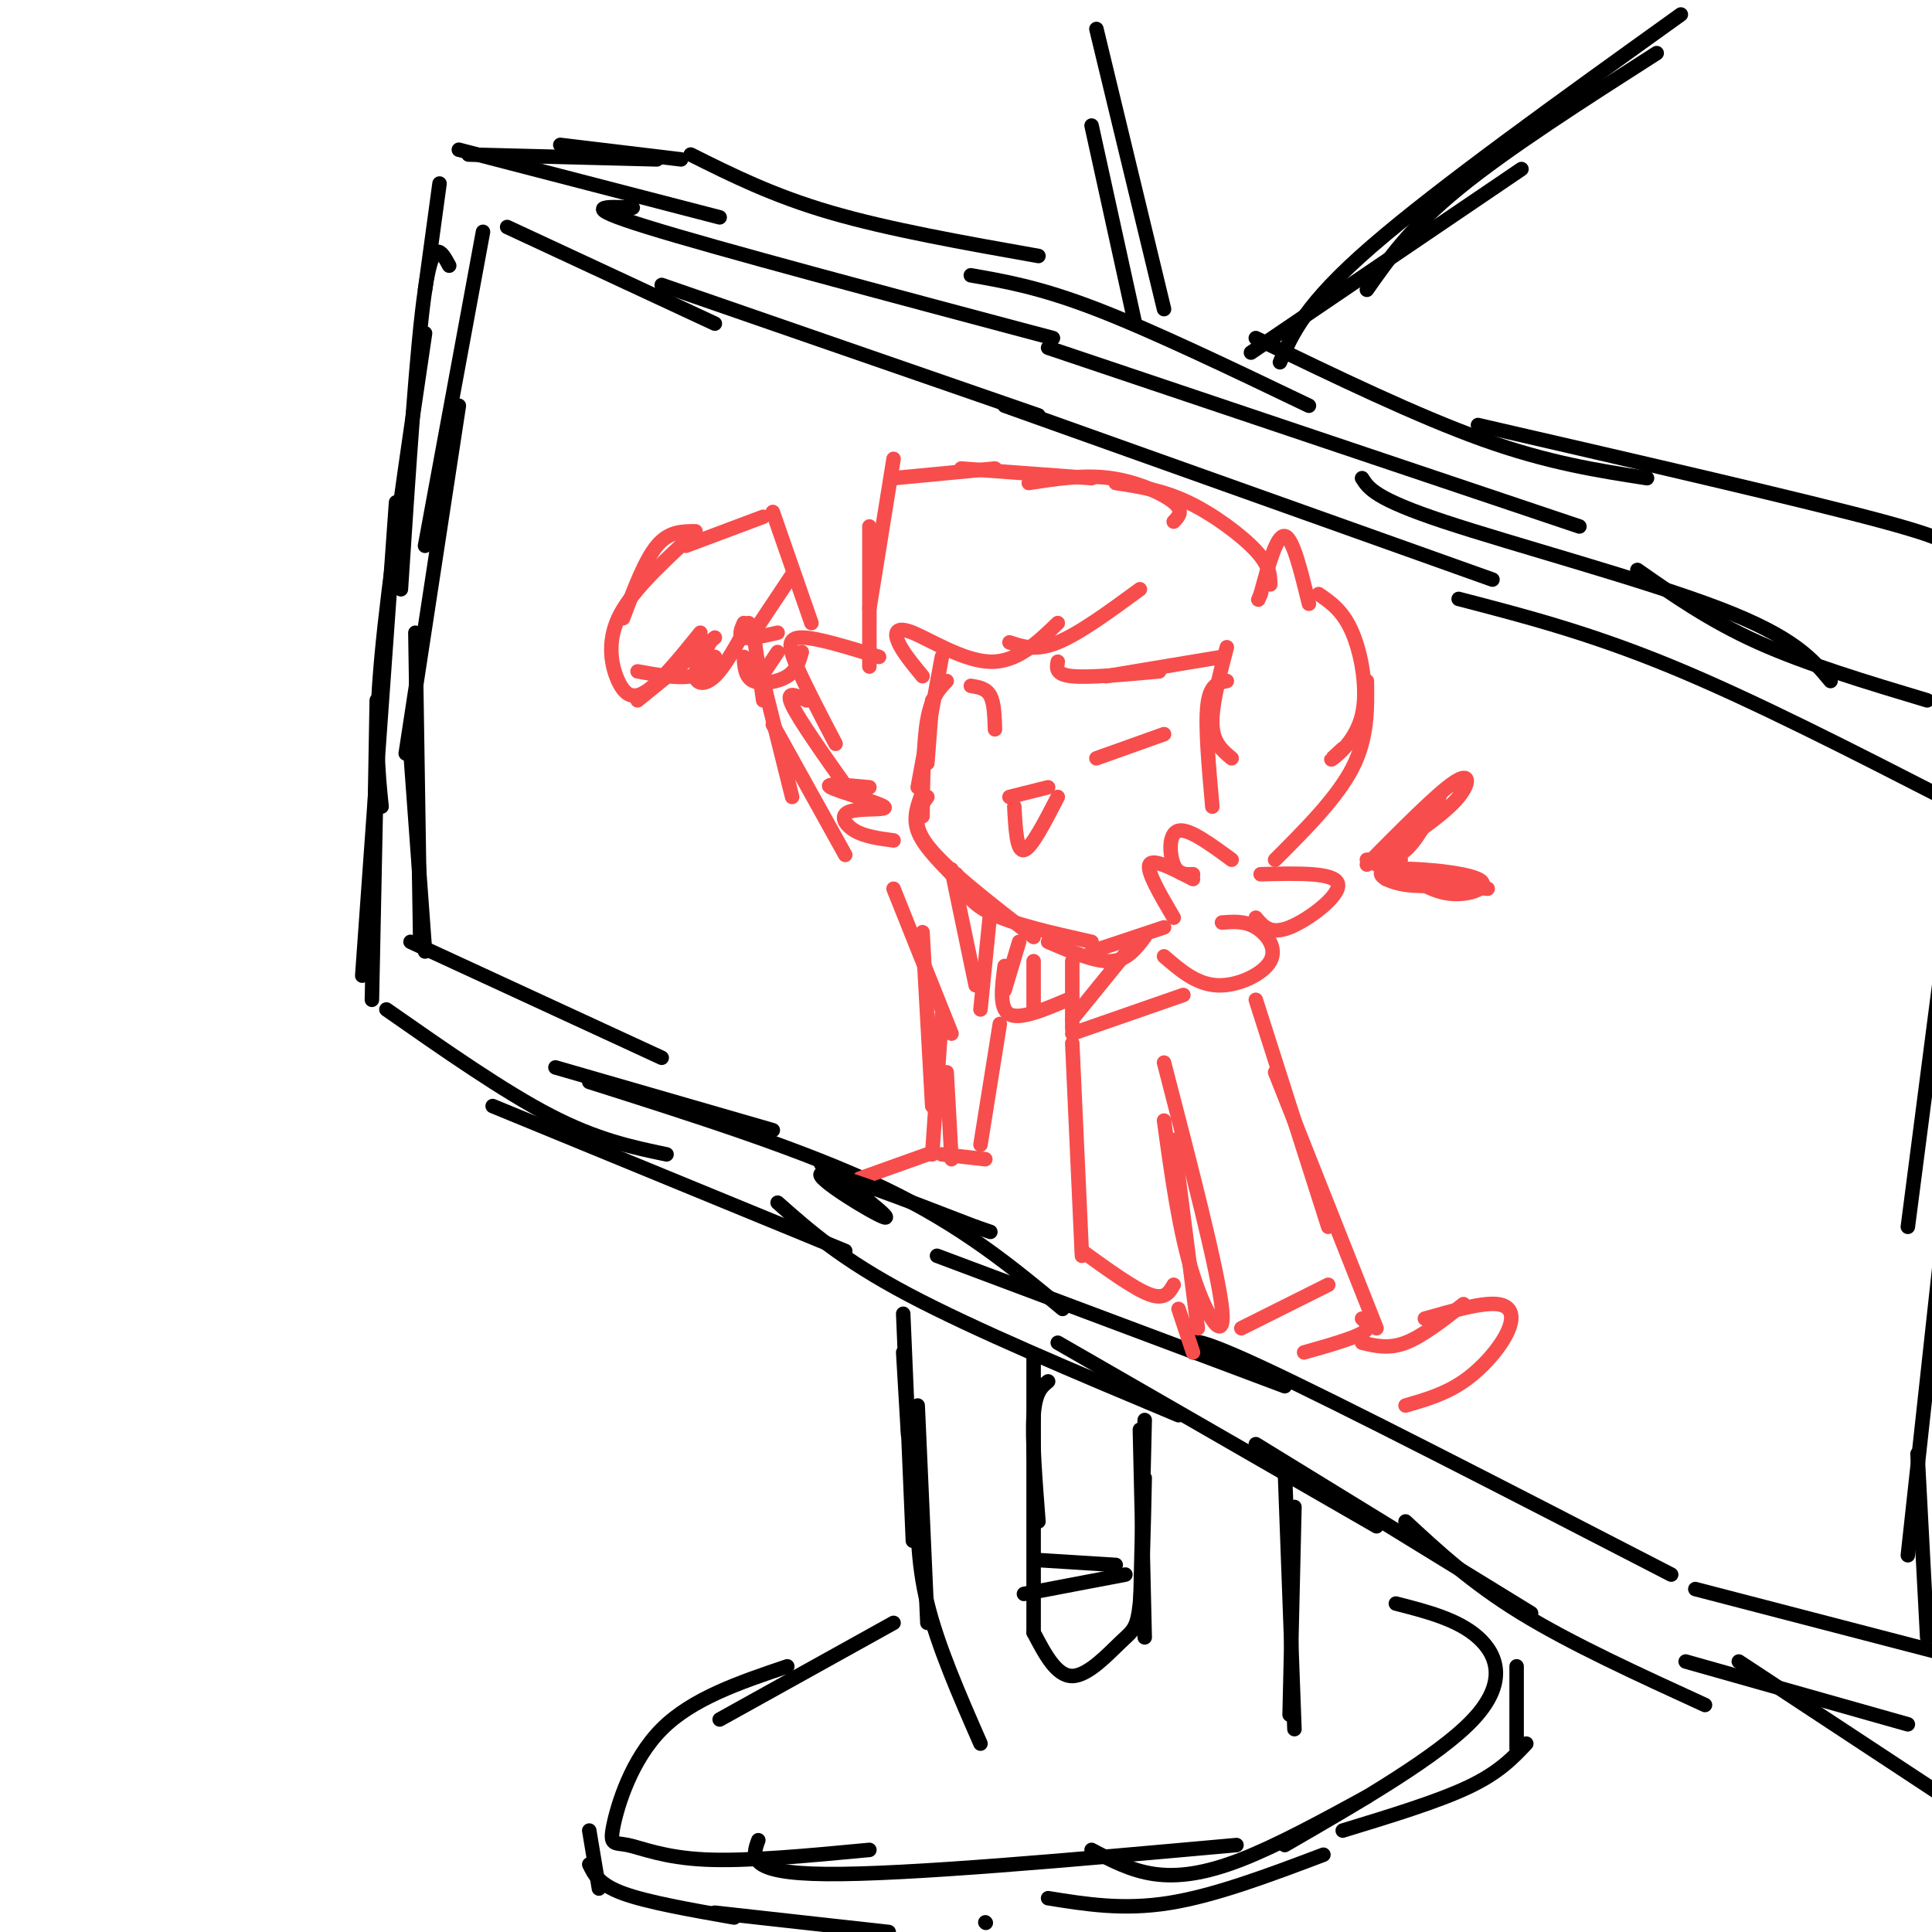 <svg viewBox='0 0 400 400' version='1.1' xmlns='http://www.w3.org/2000/svg' xmlns:xlink='http://www.w3.org/1999/xlink'><g fill='none' stroke='rgb(0,0,0)' stroke-width='3' stroke-linecap='round' stroke-linejoin='round'><path d='M93,55c-1.667,-3.083 -3.333,-6.167 -5,5c-1.667,11.167 -3.333,36.583 -5,62'/><path d='M88,69c-3.750,25.333 -7.500,50.667 -9,67c-1.500,16.333 -0.750,23.667 0,31'/><path d='M82,104c0.000,0.000 -7.000,98.000 -7,98'/><path d='M78,145c0.000,0.000 -1.000,57.000 -1,57'/><path d='M78,158c0.000,0.000 -1.000,49.000 -1,49'/><path d='M80,209c12.167,8.500 24.333,17.000 34,22c9.667,5.000 16.833,6.500 24,8'/><path d='M102,229c0.000,0.000 73.000,30.000 73,30'/><path d='M161,249c6.583,5.833 13.167,11.667 27,19c13.833,7.333 34.917,16.167 56,25'/><path d='M219,278c0.000,0.000 66.000,38.000 66,38'/><path d='M260,299c0.000,0.000 57.000,35.000 57,35'/><path d='M291,315c6.833,6.333 13.667,12.667 24,19c10.333,6.333 24.167,12.667 38,19'/><path d='M88,60c0.000,0.000 3.000,-22.000 3,-22'/><path d='M95,31c0.000,0.000 54.000,14.000 54,14'/><path d='M131,43c-5.750,-0.250 -11.500,-0.500 3,4c14.500,4.500 49.250,13.750 84,23'/><path d='M217,72c0.000,0.000 110.000,37.000 110,37'/><path d='M282,99c1.356,2.133 2.711,4.267 17,9c14.289,4.733 41.511,12.067 57,18c15.489,5.933 19.244,10.467 23,15'/><path d='M339,118c7.500,5.250 15.000,10.500 25,15c10.000,4.500 22.500,8.250 35,12'/><path d='M97,32c0.000,0.000 39.000,1.000 39,1'/><path d='M116,30c0.000,0.000 25.000,3.000 25,3'/><path d='M143,32c8.500,4.250 17.000,8.500 29,12c12.000,3.500 27.500,6.250 43,9'/><path d='M201,57c7.167,1.250 14.333,2.500 26,7c11.667,4.500 27.833,12.250 44,20'/><path d='M260,70c16.750,8.083 33.500,16.167 47,21c13.500,4.833 23.750,6.417 34,8'/><path d='M306,88c34.000,7.833 68.000,15.667 84,20c16.000,4.333 14.000,5.167 12,6'/><path d='M235,67c0.000,0.000 -9.000,-41.000 -9,-41'/><path d='M227,6c0.000,0.000 14.000,58.000 14,58'/><path d='M259,73c0.000,0.000 56.000,-38.000 56,-38'/><path d='M265,75c2.583,-6.000 5.167,-12.000 19,-24c13.833,-12.000 38.917,-30.000 64,-48'/><path d='M283,60c4.500,-6.417 9.000,-12.833 19,-21c10.000,-8.167 25.500,-18.083 41,-28'/><path d='M187,280c0.000,0.000 1.000,17.000 1,17'/><path d='M187,272c0.000,0.000 2.000,47.000 2,47'/><path d='M190,291c0.000,0.000 2.000,45.000 2,45'/><path d='M190,308c-0.083,7.583 -0.167,15.167 2,24c2.167,8.833 6.583,18.917 11,29'/><path d='M266,304c0.000,0.000 2.000,54.000 2,54'/><path d='M268,312c0.000,0.000 -1.000,43.000 -1,43'/><path d='M217,286c-1.333,1.083 -2.667,2.167 -3,7c-0.333,4.833 0.333,13.417 1,22'/><path d='M214,281c0.000,0.000 0.000,57.000 0,57'/><path d='M236,296c0.000,0.000 1.000,43.000 1,43'/><path d='M237,294c0.000,0.000 -1.000,42.000 -1,42'/><path d='M237,306c-0.220,10.345 -0.440,20.690 -1,26c-0.560,5.310 -1.458,5.583 -4,8c-2.542,2.417 -6.726,6.976 -10,7c-3.274,0.024 -5.637,-4.488 -8,-9'/><path d='M185,336c0.000,0.000 -36.000,20.000 -36,20'/><path d='M163,345c-9.839,3.324 -19.678,6.648 -26,13c-6.322,6.352 -9.128,15.734 -10,20c-0.872,4.266 0.188,3.418 3,4c2.812,0.582 7.375,2.595 16,3c8.625,0.405 21.313,-0.797 34,-2'/><path d='M157,381c-1.250,3.417 -2.500,6.833 14,7c16.500,0.167 50.750,-2.917 85,-6'/><path d='M226,383c4.067,2.156 8.133,4.311 13,5c4.867,0.689 10.533,-0.089 18,-3c7.467,-2.911 16.733,-7.956 26,-13'/><path d='M266,382c15.978,-9.244 31.956,-18.489 39,-26c7.044,-7.511 5.156,-13.289 1,-17c-4.156,-3.711 -10.578,-5.356 -17,-7'/><path d='M212,330c0.000,0.000 21.000,-4.000 21,-4'/><path d='M215,323c0.000,0.000 16.000,1.000 16,1'/><path d='M122,379c0.000,0.000 2.000,12.000 2,12'/><path d='M122,386c1.000,2.083 2.000,4.167 7,6c5.000,1.833 14.000,3.417 23,5'/><path d='M148,396c0.000,0.000 36.000,4.000 36,4'/><path d='M204,398c0.000,0.000 0.100,0.100 0.1,0.1'/><path d='M217,393c7.750,1.250 15.500,2.500 25,1c9.500,-1.500 20.750,-5.750 32,-10'/><path d='M278,379c9.833,-3.000 19.667,-6.000 26,-9c6.333,-3.000 9.167,-6.000 12,-9'/><path d='M314,345c0.000,0.000 0.000,17.000 0,17'/><path d='M100,48c0.000,0.000 -12.000,65.000 -12,65'/><path d='M95,84c0.000,0.000 -11.000,72.000 -11,72'/><path d='M86,131c0.000,0.000 1.000,64.000 1,64'/><path d='M85,156c0.000,0.000 3.000,41.000 3,41'/><path d='M85,195c0.000,0.000 52.000,24.000 52,24'/><path d='M115,221c0.000,0.000 45.000,13.000 45,13'/><path d='M122,224c22.333,7.083 44.667,14.167 61,22c16.333,7.833 26.667,16.417 37,25'/><path d='M194,260c0.000,0.000 72.000,27.000 72,27'/><path d='M247,280c-1.250,-2.333 -2.500,-4.667 14,3c16.500,7.667 50.750,25.333 85,43'/><path d='M105,47c0.000,0.000 43.000,20.000 43,20'/><path d='M137,59c0.000,0.000 78.000,27.000 78,27'/><path d='M208,84c0.000,0.000 101.000,36.000 101,36'/><path d='M302,124c13.500,3.500 27.000,7.000 44,14c17.000,7.000 37.500,17.500 58,28'/><path d='M351,329c0.000,0.000 50.000,13.000 50,13'/><path d='M399,339c0.000,0.000 -2.000,-38.000 -2,-38'/><path d='M395,322c0.000,0.000 7.000,-64.000 7,-64'/><path d='M395,254c0.000,0.000 7.000,-54.000 7,-54'/><path d='M349,344c0.000,0.000 46.000,13.000 46,13'/><path d='M360,344c0.000,0.000 41.000,27.000 41,27'/></g>
<g fill='none' stroke='rgb(248,77,77)' stroke-width='3' stroke-linecap='round' stroke-linejoin='round'><path d='M193,145c0.000,0.000 -1.000,13.000 -1,13'/><path d='M195,136c0.000,0.000 -5.000,27.000 -5,27'/><path d='M196,141c-1.583,1.667 -3.167,3.333 -4,8c-0.833,4.667 -0.917,12.333 -1,20'/><path d='M191,164c-1.000,2.583 -2.000,5.167 -1,8c1.000,2.833 4.000,5.917 7,9'/><path d='M192,165c-1.833,2.583 -3.667,5.167 0,10c3.667,4.833 12.833,11.917 22,19'/><path d='M198,181c1.167,2.833 2.333,5.667 7,8c4.667,2.333 12.833,4.167 21,6'/><path d='M217,195c4.833,2.083 9.667,4.167 13,4c3.333,-0.167 5.167,-2.583 7,-5'/><path d='M226,197c0.000,0.000 15.000,-5.000 15,-5'/><path d='M243,190c-2.833,-4.833 -5.667,-9.667 -5,-11c0.667,-1.333 4.833,0.833 9,3'/><path d='M247,181c-1.556,0.067 -3.111,0.133 -4,-2c-0.889,-2.133 -1.111,-6.467 1,-7c2.111,-0.533 6.556,2.733 11,6'/><path d='M241,198c3.357,2.899 6.714,5.798 11,6c4.286,0.202 9.500,-2.292 11,-5c1.500,-2.708 -0.714,-5.631 -3,-7c-2.286,-1.369 -4.643,-1.185 -7,-1'/><path d='M260,190c1.489,1.800 2.978,3.600 7,2c4.022,-1.600 10.578,-6.600 10,-9c-0.578,-2.400 -8.289,-2.200 -16,-2'/><path d='M264,178c6.417,-6.417 12.833,-12.833 16,-19c3.167,-6.167 3.083,-12.083 3,-18'/><path d='M278,155c-1.542,1.405 -3.083,2.810 -2,2c1.083,-0.810 4.792,-3.833 6,-9c1.208,-5.167 -0.083,-12.476 -2,-17c-1.917,-4.524 -4.458,-6.262 -7,-8'/><path d='M271,125c-1.667,-6.833 -3.333,-13.667 -5,-14c-1.667,-0.333 -3.333,5.833 -5,12'/><path d='M261,123c-0.833,2.000 -0.417,1.000 0,0'/><path d='M263,121c-0.044,-1.933 -0.089,-3.867 -3,-7c-2.911,-3.133 -8.689,-7.467 -14,-10c-5.311,-2.533 -10.156,-3.267 -15,-4'/><path d='M243,108c1.067,-1.111 2.133,-2.222 0,-4c-2.133,-1.778 -7.467,-4.222 -13,-5c-5.533,-0.778 -11.267,0.111 -17,1'/><path d='M226,99c0.000,0.000 -27.000,-2.000 -27,-2'/><path d='M206,97c0.000,0.000 -21.000,2.000 -21,2'/><path d='M185,95c0.000,0.000 -5.000,31.000 -5,31'/><path d='M180,109c0.000,0.000 0.000,29.000 0,29'/><path d='M182,136c-6.467,-2.000 -12.933,-4.000 -16,-4c-3.067,0.000 -2.733,2.000 -1,6c1.733,4.000 4.867,10.000 8,16'/><path d='M167,145c-2.250,-1.083 -4.500,-2.167 -3,1c1.500,3.167 6.750,10.583 12,18'/><path d='M180,163c-4.834,-0.451 -9.668,-0.903 -8,0c1.668,0.903 9.839,3.159 11,4c1.161,0.841 -4.687,0.265 -7,1c-2.313,0.735 -1.089,2.781 1,4c2.089,1.219 5.045,1.609 8,2'/><path d='M191,140c-2.060,-2.506 -4.119,-5.012 -5,-7c-0.881,-1.988 -0.583,-3.458 3,-2c3.583,1.458 10.452,5.845 16,6c5.548,0.155 9.774,-3.923 14,-8'/><path d='M209,133c2.750,0.917 5.500,1.833 10,0c4.500,-1.833 10.750,-6.417 17,-11'/><path d='M219,137c-0.250,1.333 -0.500,2.667 3,3c3.500,0.333 10.750,-0.333 18,-1'/><path d='M229,140c0.000,0.000 24.000,-4.000 24,-4'/><path d='M254,134c-1.583,6.083 -3.167,12.167 -3,16c0.167,3.833 2.083,5.417 4,7'/><path d='M254,141c-1.750,0.333 -3.500,0.667 -4,5c-0.500,4.333 0.250,12.667 1,21'/><path d='M201,142c1.583,0.250 3.167,0.500 4,2c0.833,1.500 0.917,4.250 1,7'/><path d='M227,157c0.000,0.000 14.000,-5.000 14,-5'/><path d='M209,165c0.000,0.000 8.000,-2.000 8,-2'/><path d='M210,167c0.250,4.667 0.500,9.333 2,9c1.500,-0.333 4.250,-5.667 7,-11'/><path d='M168,129c0.000,0.000 -8.000,-23.000 -8,-23'/><path d='M158,107c0.000,0.000 -16.000,6.000 -16,6'/><path d='M144,110c-2.750,0.000 -5.500,0.000 -8,3c-2.500,3.000 -4.750,9.000 -7,15'/><path d='M142,112c-5.804,5.423 -11.607,10.845 -14,16c-2.393,5.155 -1.375,10.042 0,13c1.375,2.958 3.107,3.988 6,2c2.893,-1.988 6.946,-6.994 11,-12'/><path d='M147,133c-1.556,2.711 -3.111,5.422 -3,7c0.111,1.578 1.889,2.022 4,0c2.111,-2.022 4.556,-6.511 7,-11'/><path d='M154,129c-0.583,1.333 -1.167,2.667 0,3c1.167,0.333 4.083,-0.333 7,-1'/><path d='M156,131c0.000,0.000 8.000,-12.000 8,-12'/><path d='M156,131c0.000,0.000 2.000,14.000 2,14'/><path d='M154,136c0.133,2.111 0.267,4.222 2,5c1.733,0.778 5.067,0.222 7,-1c1.933,-1.222 2.467,-3.111 3,-5'/><path d='M157,141c0.000,0.000 4.000,-6.000 4,-6'/><path d='M148,132c0.000,0.000 -16.000,13.000 -16,13'/><path d='M148,136c-1.167,1.750 -2.333,3.500 -5,4c-2.667,0.500 -6.833,-0.250 -11,-1'/><path d='M158,141c0.000,0.000 6.000,24.000 6,24'/><path d='M160,150c0.000,0.000 15.000,27.000 15,27'/><path d='M260,207c0.000,0.000 15.000,47.000 15,47'/><path d='M264,222c0.000,0.000 21.000,53.000 21,53'/><path d='M282,273c1.000,0.917 2.000,1.833 0,3c-2.000,1.167 -7.000,2.583 -12,4'/><path d='M257,275c0.000,0.000 18.000,-9.000 18,-9'/><path d='M282,278c2.750,0.667 5.500,1.333 9,0c3.500,-1.333 7.750,-4.667 12,-8'/><path d='M295,273c5.917,-1.679 11.833,-3.357 15,-3c3.167,0.357 3.583,2.750 2,6c-1.583,3.250 -5.167,7.357 -9,10c-3.833,2.643 -7.917,3.821 -12,5'/><path d='M248,275c0.000,0.000 -5.000,-39.000 -5,-39'/><path d='M241,220c5.600,21.600 11.200,43.200 12,51c0.800,7.800 -3.200,1.800 -6,-7c-2.800,-8.800 -4.400,-20.400 -6,-32'/><path d='M185,184c0.000,0.000 12.000,30.000 12,30'/><path d='M191,193c0.000,0.000 2.000,36.000 2,36'/><path d='M195,210c0.000,0.000 -2.000,29.000 -2,29'/><path d='M196,222c0.000,0.000 1.000,18.000 1,18'/><path d='M222,211c0.000,0.000 13.000,-16.000 13,-16'/><path d='M222,214c0.000,0.000 23.000,-8.000 23,-8'/><path d='M197,180c0.000,0.000 5.000,24.000 5,24'/><path d='M203,209c0.000,0.000 2.000,-20.000 2,-20'/><path d='M208,200c-0.583,4.417 -1.167,8.833 1,10c2.167,1.167 7.083,-0.917 12,-3'/><path d='M211,195c0.000,0.000 -3.000,10.000 -3,10'/><path d='M214,199c0.000,0.000 0.000,10.000 0,10'/><path d='M222,199c0.000,0.000 0.000,14.000 0,14'/><path d='M222,216c0.000,0.000 2.000,44.000 2,44'/><path d='M224,259c5.417,3.917 10.833,7.833 14,9c3.167,1.167 4.083,-0.417 5,-2'/><path d='M207,212c0.000,0.000 -4.000,25.000 -4,25'/><path d='M204,240c0.000,0.000 -9.000,-1.000 -9,-1'/><path d='M192,239c0.000,0.000 -14.000,5.000 -14,5'/><path d='M244,271c0.000,0.000 3.000,9.000 3,9'/><path d='M283,178c2.750,0.083 5.500,0.167 8,-2c2.500,-2.167 4.750,-6.583 7,-11'/><path d='M283,179c7.244,-7.311 14.489,-14.622 18,-17c3.511,-2.378 3.289,0.178 1,3c-2.289,2.822 -6.644,5.911 -11,9'/><path d='M291,174c-2.667,2.500 -3.833,4.250 -5,6'/><path d='M285,179c0.000,0.000 5.000,-1.000 5,-1'/><path d='M287,178c4.273,3.214 8.545,6.427 13,7c4.455,0.573 9.091,-1.496 6,-3c-3.091,-1.504 -13.909,-2.443 -18,-2c-4.091,0.443 -1.455,2.270 2,3c3.455,0.730 7.727,0.365 12,0'/><path d='M302,183c-2.400,-0.311 -14.400,-1.089 -15,-1c-0.600,0.089 10.200,1.044 21,2'/></g>
<g fill='none' stroke='rgb(0,0,0)' stroke-width='3' stroke-linecap='round' stroke-linejoin='round'><path d='M170,241c7.644,5.889 15.289,11.778 13,11c-2.289,-0.778 -14.511,-8.222 -13,-9c1.511,-0.778 16.756,5.111 32,11'/><path d='M202,254c5.333,1.833 2.667,0.917 0,0'/></g>
</svg>